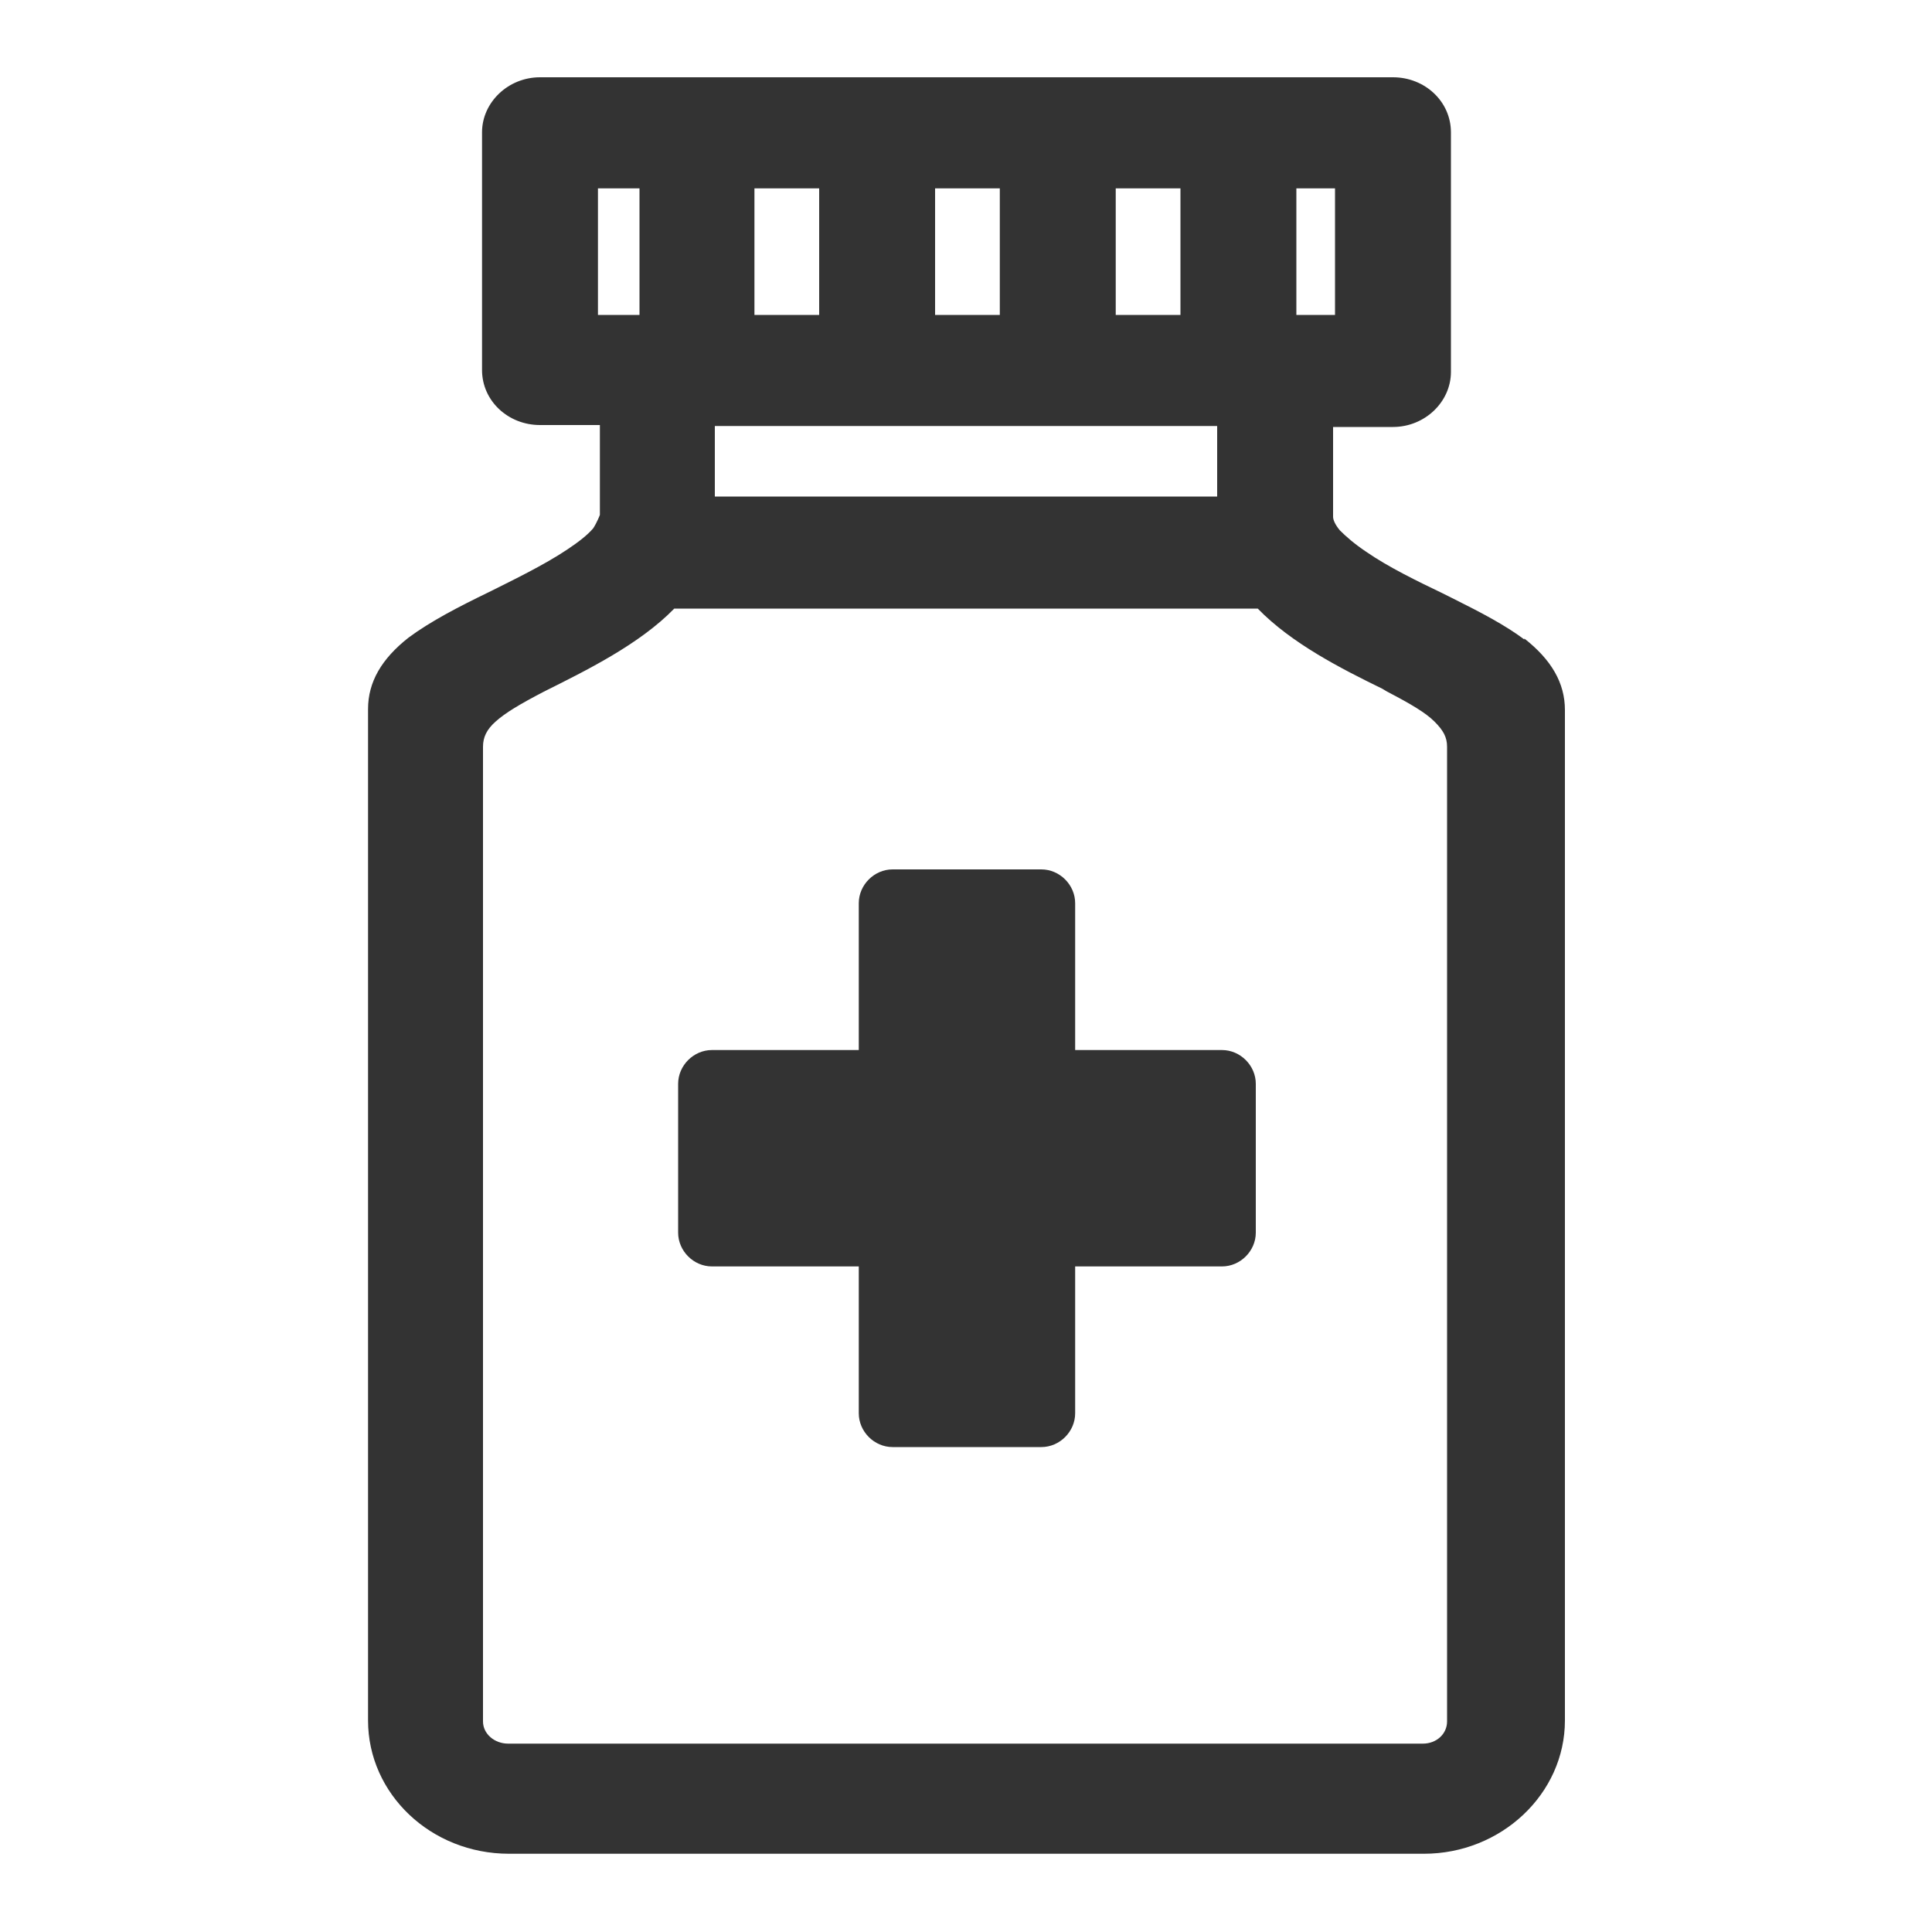 <?xml version="1.0" encoding="UTF-8"?><svg id="Layer_1" xmlns="http://www.w3.org/2000/svg" viewBox="0 0 20 20"><defs><style>.cls-1{fill:#333;}</style></defs><path class="cls-1" d="M12.65,10.87h-1.52v-1.52c0-.19-.16-.35-.35-.35h-1.54c-.19,0-.35,.16-.35,.35v1.52h-1.52c-.19,0-.35,.16-.35,.35v1.54c0,.19,.16,.35,.35,.35h1.52v1.52c0,.19,.16,.35,.35,.35h1.54c.19,0,.35-.16,.35-.35v-1.52h1.52c.19,0,.35-.16,.35-.35v-1.54c0-.19-.16-.35-.35-.35Z"/><path class="cls-1" d="M15.78,6.62c-.2-.15-.45-.28-.73-.42l-.12-.06c-.25-.12-.56-.27-.79-.43-.12-.08-.21-.16-.27-.22-.05-.06-.07-.11-.07-.14v-.93h.62c.33,0,.6-.26,.6-.57V1.37c0-.32-.27-.57-.6-.57H5.59c-.33,0-.6,.26-.6,.57V3.83c0,.32,.27,.57,.6,.57h.62v.93s-.03,.08-.07,.14c-.06,.07-.15,.14-.27,.22-.24,.16-.55,.31-.81,.44-.31,.15-.6,.3-.83,.47-.28,.22-.42,.46-.42,.74v10.47c0,.76,.65,1.38,1.46,1.38H14.74c.8,0,1.46-.62,1.46-1.38V7.35c0-.28-.14-.52-.42-.74ZM13.42,1.95h.4v1.31h-.4V1.95Zm-1.87,0h.67v1.31h-.67V1.95Zm-1.87,0h.67v1.31h-.67V1.95Zm-1.87,0h.67v1.31h-.67V1.95Zm-.41,2.46h5.2v.73H7.4v-.73Zm-1.21-1.15V1.95h.43v1.31h-.43Zm8.56,14.79H5.26c-.14,0-.26-.1-.26-.23V7.73c0-.1,.04-.18,.13-.26,.1-.09,.25-.18,.5-.31,.44-.22,.99-.49,1.35-.86h6.04c.35,.36,.86,.62,1.29,.83l.05,.03c.25,.13,.4,.22,.49,.31,.09,.09,.13,.16,.13,.26v10.09c0,.13-.11,.23-.25,.23Z"/></svg>